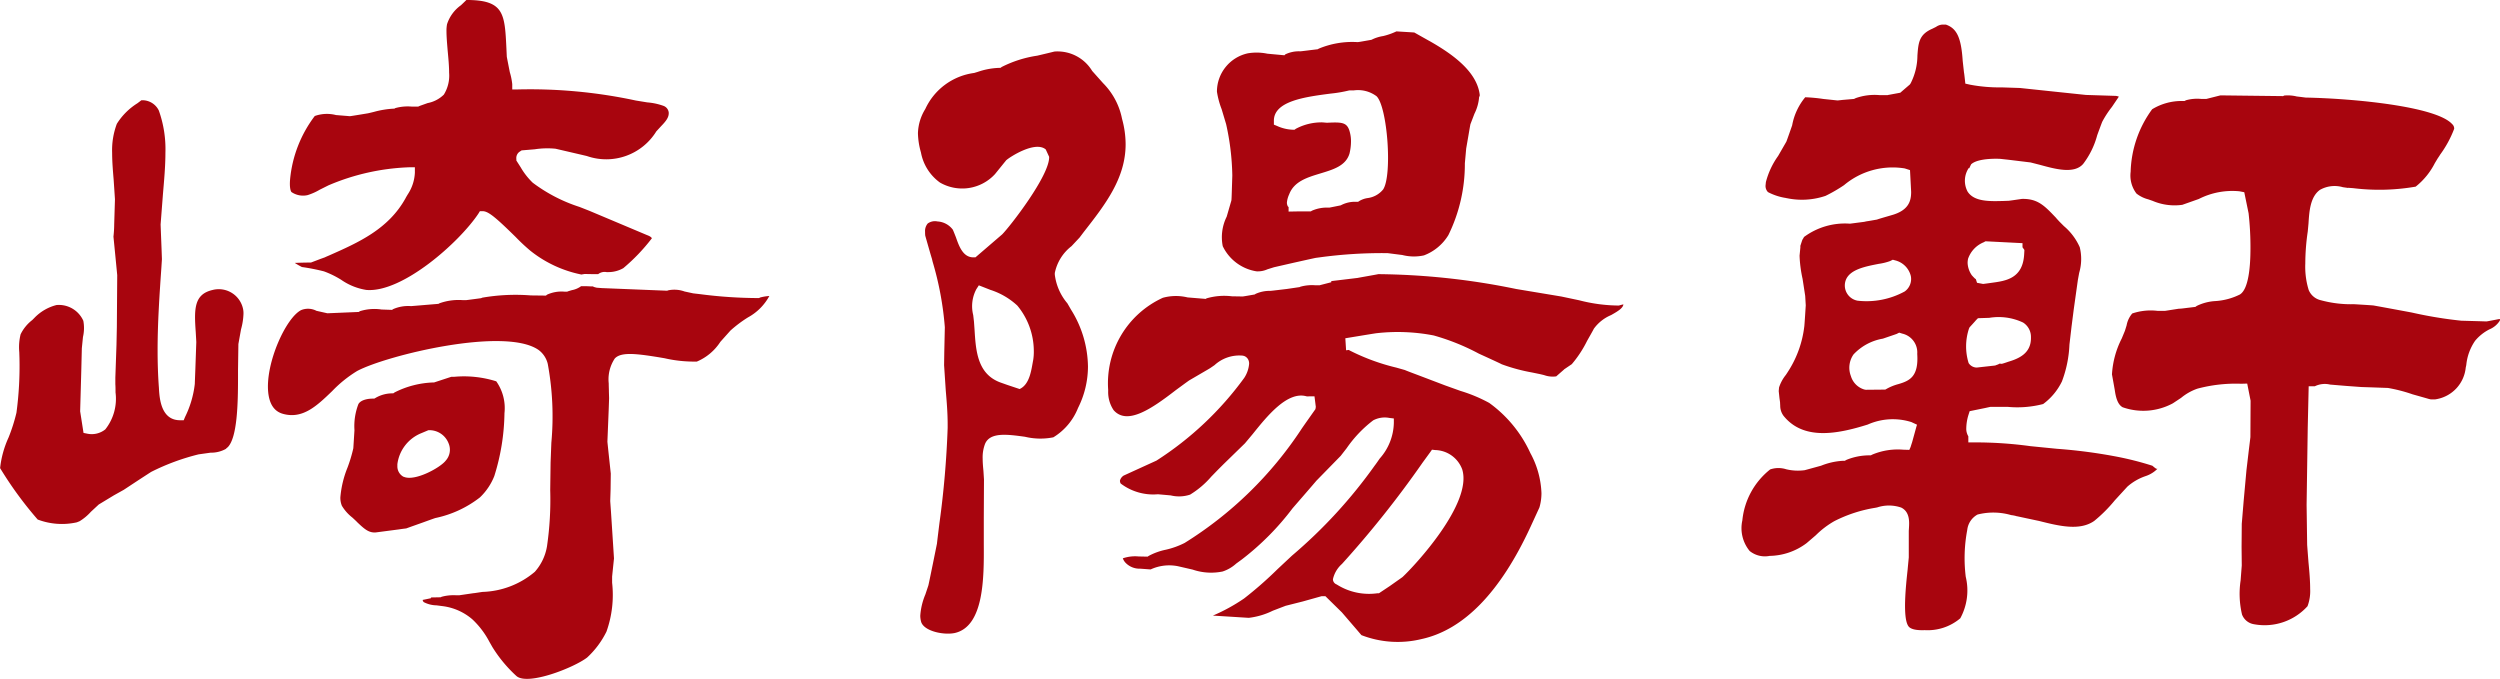 <svg xmlns="http://www.w3.org/2000/svg" width="121.524" height="33" viewBox="0 0 121.524 33"><path d="M14.314,12.77c.2-.009.53-.018.74-.018H15.1l.457-.174.228-.082c.009-.009.183-.082.183-.082,1.425-.63,2.9-1.279,3.736-2.8,0-.009.1-.174.1-.174a2.081,2.081,0,0,0,.347-1.051V8.121h-.265A10.951,10.951,0,0,0,15.949,9l-.42.21a2.823,2.823,0,0,1-.594.265.994.994,0,0,1-.777-.146c-.037-.027-.11-.2-.073-.621a6.018,6.018,0,0,1,1.2-3.079,1.756,1.756,0,0,1,1.032-.046l.676.055c.037,0,.859-.137.859-.137.018,0,.311-.073.311-.073a4.514,4.514,0,0,1,.932-.155h.055l.046-.027a2.225,2.225,0,0,1,.813-.073h.3l.082-.037L20.773,5a1.529,1.529,0,0,0,.786-.411,1.752,1.752,0,0,0,.256-1.069c0-.338-.037-.713-.073-1.1-.027-.329-.055-.658-.055-.923a1.7,1.7,0,0,1,.027-.329,1.819,1.819,0,0,1,.676-.923s.174-.164.265-.256c1.836,0,1.864.658,1.946,2.366l.018.393c0,.009.146.749.146.749a3.142,3.142,0,0,1,.119.585v.256h.256a24.512,24.512,0,0,1,5.755.539l.557.091a2.975,2.975,0,0,1,.8.174.391.391,0,0,1,.238.311c.018.238-.128.42-.384.685l-.219.238a2.86,2.86,0,0,1-3.371,1.2c.009,0-1.526-.356-1.526-.356a4.05,4.05,0,0,0-1.014.027L25.34,7.3l-.11.073a.374.374,0,0,0-.146.347v.073l.21.329a3.4,3.4,0,0,0,.585.749,7.7,7.7,0,0,0,2.275,1.178l.466.183,1.188.5,1.626.685c.174.064.219.119.238.155a9.132,9.132,0,0,1-1.389,1.453,1.469,1.469,0,0,1-.749.192h-.064a.51.51,0,0,0-.411.1h-.192l-.466-.009-.155.027a5.805,5.805,0,0,1-2.485-1.16,9.029,9.029,0,0,1-.713-.667c-.959-.941-1.325-1.252-1.6-1.252h-.137l-.073.119c-.923,1.389-3.691,3.855-5.445,3.709a2.938,2.938,0,0,1-1.224-.493,4.481,4.481,0,0,0-.84-.411,10.075,10.075,0,0,0-1.069-.21C14.606,12.944,14.423,12.844,14.314,12.77Zm14.4,1.142h.1c0,.027.183.064.183.064l.238.018,3.179.128.046-.018a1.463,1.463,0,0,1,.8.055l.42.091.32.037a22.338,22.338,0,0,0,2.832.192h.046l.055-.027a2.162,2.162,0,0,1,.448-.073,2.592,2.592,0,0,1-1.041,1.041,6.076,6.076,0,0,0-.85.639L35,16.607a2.534,2.534,0,0,1-1.142.959,6.464,6.464,0,0,1-1.58-.164c-1.3-.219-2.1-.329-2.412.018a1.83,1.83,0,0,0-.292,1.206c0,.146.009.292.009.42l.009.3-.018.53-.064,1.58c0,.037.164,1.553.164,1.553l-.009.758-.018.576c0,.009.037.53.037.53s.146,2.256.146,2.266c0-.018-.091.877-.091.877v.3a5.331,5.331,0,0,1-.274,2.375,4.286,4.286,0,0,1-.941,1.261c-.639.493-2.887,1.379-3.435.9a6.608,6.608,0,0,1-1.169-1.407l-.146-.256a4.114,4.114,0,0,0-.822-1.087,2.733,2.733,0,0,0-1.462-.649h0l-.283-.037a1.406,1.406,0,0,1-.621-.155.159.159,0,0,1-.055-.11c.1-.018.4-.082.4-.082v-.037c.064,0,.475-.009.475-.009L21.449,29a2.2,2.2,0,0,1,.722-.073H22.3l.685-.1.082-.009c.009,0,.365-.055.365-.055a4.128,4.128,0,0,0,2.549-.977,2.467,2.467,0,0,0,.594-1.252,15.749,15.749,0,0,0,.155-2.722l.018-1.343.037-.959a14.026,14.026,0,0,0-.174-3.828A1.181,1.181,0,0,0,26.162,17c-1.644-1.142-7.391.265-8.816,1.023A6.009,6.009,0,0,0,16.132,19c-.74.713-1.434,1.379-2.4,1.105q-.63-.178-.713-1.069c-.128-1.416.868-3.608,1.608-3.974a.885.885,0,0,1,.74.037l.53.119c.027,0,.649-.027.649-.027l.877-.037.055-.037a2.351,2.351,0,0,1,1.051-.082l.512.018.055-.037a1.827,1.827,0,0,1,.868-.146c.018,0,.886-.073.886-.073l.448-.037.046-.027a2.767,2.767,0,0,1,1.115-.155h.192c.027,0,.7-.091.7-.091l.037-.009.037-.018a9.492,9.492,0,0,1,2.357-.11l.74.009.055-.046a1.693,1.693,0,0,1,.84-.146h.137l.073-.027.155-.046a1.094,1.094,0,0,0,.448-.192h.265ZM5.535,10.9l.037-1.224c0-.009-.064-.959-.064-.959-.037-.438-.073-.877-.073-1.3A3.643,3.643,0,0,1,5.663,6.01a3.149,3.149,0,0,1,1-1s.11-.082.192-.146a.887.887,0,0,1,.85.5,5.6,5.6,0,0,1,.32,2.046c0,.667-.064,1.352-.119,2L7.791,10.9c0,.018.046,1.178.046,1.178l.018.512-.027.42c-.091,1.315-.183,2.658-.183,3.992,0,.612.018,1.233.064,1.845.027.512.1,1.58,1.041,1.571h.164l.064-.155a4.862,4.862,0,0,0,.475-1.608c0-.018.027-.713.027-.713l.046-1.325c0-.018-.027-.484-.027-.484-.082-1.133-.082-1.836.813-2.046a1.206,1.206,0,0,1,1.489.932,1,1,0,0,1,.018.238A3.189,3.189,0,0,1,11.7,16l-.128.713c0,.009-.018,1.261-.018,1.261v.384c0,1.261-.037,2.905-.5,3.371a.53.53,0,0,0-.091.082,1.458,1.458,0,0,1-.74.183l-.585.082a10.9,10.9,0,0,0-2.3.85c-.018.009-.649.42-.649.42L6,23.8l-.475.265-.74.448-.384.356a2.466,2.466,0,0,1-.548.457l-.137.055a3.322,3.322,0,0,1-1.9-.137,18.088,18.088,0,0,1-1.827-2.5A4.822,4.822,0,0,1,.4,21.257a8.416,8.416,0,0,0,.384-1.206A16.982,16.982,0,0,0,.93,17.393L.921,17.11a2.626,2.626,0,0,1,.064-.868,1.962,1.962,0,0,1,.566-.694l.1-.1a2.259,2.259,0,0,1,1.078-.63,1.3,1.3,0,0,1,1.306.767,1.918,1.918,0,0,1-.018.786l-.055.548-.027,1.1-.055,1.964.164,1.051.183.037a1.053,1.053,0,0,0,.877-.21A2.4,2.4,0,0,0,5.6,19.065c0-.137,0-.274-.009-.4v-.32l.055-1.59.018-.868.018-2.521c0-.018-.183-1.873-.183-1.873A5.593,5.593,0,0,0,5.535,10.9ZM71.912,4.585C71.766,3.443,70.551,2.6,69.5,2l-.1-.055-.667-.375c-.1-.009-.767-.046-.868-.055a3.245,3.245,0,0,1-.649.228,1.893,1.893,0,0,0-.53.164l-.037.018L66.221,2s-.2.037-.247.037a4.233,4.233,0,0,0-1.891.32l-.046.027-.311.037s-.5.064-.539.064a1.523,1.523,0,0,0-.722.146l-.046.046L61.589,2.6a2.57,2.57,0,0,0-.95-.018,1.908,1.908,0,0,0-1.5,1.864,4.035,4.035,0,0,0,.228.85l.219.731a12.316,12.316,0,0,1,.3,2.494l-.027.859s-.009.32-.018.356l-.228.786a2.244,2.244,0,0,0-.192,1.434,2.2,2.2,0,0,0,1.644,1.224,1.145,1.145,0,0,0,.53-.1l.32-.1.8-.183s1.215-.274,1.242-.274l.137-.018a22.435,22.435,0,0,1,3.344-.21l.713.091a2.273,2.273,0,0,0,1.051.018,2.373,2.373,0,0,0,1.188-.987,7.822,7.822,0,0,0,.8-3.49s.064-.694.064-.713l.137-.795s.064-.384.073-.4l.192-.5a2.186,2.186,0,0,0,.228-.822C71.922,4.667,71.912,4.622,71.912,4.585ZM67.217,9.2a1.167,1.167,0,0,1-.767.42,1.117,1.117,0,0,0-.384.137L66,9.8H65.92a1.457,1.457,0,0,0-.713.146l-.055.027-.548.11h-.027a1.808,1.808,0,0,0-.813.146l-.064.037h-.594l-.484.009v-.228c-.009-.009-.018,0-.027-.009a.391.391,0,0,1-.055-.2,1.193,1.193,0,0,1,.11-.4c.238-.63.877-.822,1.507-1.014s1.242-.365,1.425-.968a2.5,2.5,0,0,0,.073-.585,1.629,1.629,0,0,0-.037-.375c-.119-.566-.347-.576-1.133-.539l-.21-.018a2.645,2.645,0,0,0-1.3.311l-.064.046h-.082a2.017,2.017,0,0,1-.767-.183l-.155-.064V5.873C61.891,4.9,63.435,4.7,64.668,4.539a6.416,6.416,0,0,0,.868-.146l.046-.009h.21a1.507,1.507,0,0,1,1.105.283C67.427,5.179,67.674,8.513,67.217,9.2Zm44.4-4.522c.009,0,.448.055.448.055,2.348.046,6.34.429,7.116,1.288a.294.294,0,0,1,.1.228,5.254,5.254,0,0,1-.685,1.261c0,.009-.119.183-.119.183l-.137.228a3.449,3.449,0,0,1-.932,1.142,10.392,10.392,0,0,1-3.042.073l-.247-.018.009.009c-.055-.009-.128-.018-.256-.037a1.452,1.452,0,0,0-1.115.128c-.475.338-.521,1.051-.557,1.626l-.037.4a10.7,10.7,0,0,0-.119,1.553,3.839,3.839,0,0,0,.164,1.288.84.84,0,0,0,.594.5,5.58,5.58,0,0,0,1.608.192h0s.941.055.959.064c0,0,.164.027,1.836.338a20.584,20.584,0,0,0,2.421.4l.95.027.274.009c.027,0,.63-.119.63-.119s.027.009.027.018v.018l-.009.046a1.076,1.076,0,0,1-.5.42,2.2,2.2,0,0,0-.7.557,2.5,2.5,0,0,0-.429,1.178l-.027.128a1.731,1.731,0,0,1-1.389,1.526l-.1.018h-.21a.582.582,0,0,0-.082-.018c.009,0-.8-.228-.8-.228a7.634,7.634,0,0,0-1.2-.311l-.749-.027-.548-.018-.749-.055-.767-.064a1.1,1.1,0,0,0-.74.082h-.3l-.046,2.019c0,.009-.055,3.746-.055,3.746l.027,1.946c0,.009.064.84.064.84.037.384.082.868.082,1.3a2.08,2.08,0,0,1-.128.84,2.813,2.813,0,0,1-2.6.877.745.745,0,0,1-.585-.475A4.386,4.386,0,0,1,108.9,28.2c0-.009.055-.722.055-.722s-.009-.9-.009-.9l.009-1.124c0,.009.091-1.1.091-1.1l.137-1.507.11-.932.082-.676c0-.009.009-1.736.009-1.736v-.037l-.164-.831-.3.009a7.23,7.23,0,0,0-2.119.238,2.573,2.573,0,0,0-.795.448l-.4.265a3.022,3.022,0,0,1-2.439.192c-.256-.137-.338-.512-.384-.831,0-.009-.137-.767-.137-.767a4.388,4.388,0,0,1,.475-1.745l.155-.375.082-.265a1.21,1.21,0,0,1,.274-.576,2.808,2.808,0,0,1,1.224-.128h.375c.009,0,.238-.037.238-.037l.411-.064h-.009a2.918,2.918,0,0,0,.3-.027l.53-.064.064-.046a2.352,2.352,0,0,1,.923-.238,3.1,3.1,0,0,0,1.178-.32c.411-.256.512-1.3.512-2.247a14.809,14.809,0,0,0-.091-1.7l-.21-1.023-.238-.046a3.6,3.6,0,0,0-1.973.375l-.8.283a2.709,2.709,0,0,1-1.443-.192l-.21-.073a1.544,1.544,0,0,1-.576-.283,1.445,1.445,0,0,1-.283-1.06A5.374,5.374,0,0,1,104.6,5.3a2.75,2.75,0,0,1,1.5-.4h.073l.073-.037a2.009,2.009,0,0,1,.74-.064h.247l.037-.009.649-.164,1.507.018,1.535.018a.3.3,0,0,0,.055-.027A1.834,1.834,0,0,1,111.615,4.676ZM51.869,14.735a2.654,2.654,0,0,1-.612-1.4v-.073h0a2.2,2.2,0,0,1,.813-1.306l.393-.42.2-.265C53.706,9.938,54.7,8.659,54.7,7a4.663,4.663,0,0,0-.174-1.233,3.383,3.383,0,0,0-.923-1.736l-.53-.594a1.964,1.964,0,0,0-1.836-.941c-.1.027-.831.2-.831.2a5.649,5.649,0,0,0-1.727.548l-.064.046h-.082a3.5,3.5,0,0,0-1.014.192l-.183.055a3.056,3.056,0,0,0-2.375,1.754,2.348,2.348,0,0,0-.356,1.178,3.641,3.641,0,0,0,.146.932,2.321,2.321,0,0,0,.923,1.462,2.163,2.163,0,0,0,2.677-.411l.466-.576s.055-.064.073-.091c.164-.155,1.416-.968,1.928-.53l.164.356c.037.9-1.918,3.408-2.284,3.773L47.4,12.5h-.091c-.521.009-.713-.566-.859-.977,0,0-.146-.375-.155-.375a1,1,0,0,0-.74-.393.593.593,0,0,0-.475.1.567.567,0,0,0-.128.411,1.287,1.287,0,0,0,.009.183s.311,1.1.32,1.105l.037.155a15.394,15.394,0,0,1,.594,3.188l-.027,1.215-.009.63.082,1.242c.046.53.091,1.078.091,1.626v.183a45.21,45.21,0,0,1-.4,4.632s-.119.959-.119.987l-.2.987s-.21,1.032-.219,1.051l-.146.438a3.214,3.214,0,0,0-.247,1.032,1.16,1.16,0,0,0,.046.311c.155.448,1.1.639,1.626.53,1.434-.32,1.425-2.713,1.416-4.3V25.149l.009-1.854-.027-.42c-.018-.192-.037-.393-.037-.594a1.816,1.816,0,0,1,.119-.722c.247-.566,1.069-.457,1.937-.338a3.213,3.213,0,0,0,1.379.027,2.94,2.94,0,0,0,1.2-1.425,4.5,4.5,0,0,0,.484-2.019,5.324,5.324,0,0,0-.822-2.759Zm-1.663,2.759c-.091.484-.164,1.178-.658,1.407h0l-.576-.192-.311-.11c-1.178-.4-1.242-1.571-1.306-2.6l-.027-.375-.037-.32a1.764,1.764,0,0,1,.155-1.261l.119-.183.557.219a3.494,3.494,0,0,1,1.315.767,3.472,3.472,0,0,1,.8,2.192A2.5,2.5,0,0,1,50.207,17.493Zm54.575,5.271h0c-.091-.064-.137-.11-.174-.137a15.122,15.122,0,0,0-1.818-.457,25.165,25.165,0,0,0-2.814-.365l-1.288-.128a19.71,19.71,0,0,0-2.658-.183h-.365V21.2a.714.714,0,0,1-.1-.393,2.355,2.355,0,0,1,.1-.63l.064-.2.758-.155s.247-.055.256-.055h.831a4.97,4.97,0,0,0,1.727-.137,2.974,2.974,0,0,0,.914-1.1,5.719,5.719,0,0,0,.365-1.791s.1-.85.1-.859l.11-.859.2-1.425.064-.347a2.393,2.393,0,0,0,.027-1.242,2.846,2.846,0,0,0-.767-1.023l-.219-.219s-.164-.174-.164-.183c-.557-.585-.886-.941-1.663-.923l-.439.064s-.192.027-.2.027l-.247.009c-.667.018-1.434.046-1.754-.457a1.121,1.121,0,0,1,.055-1.142.092.092,0,0,0,.027.009c.037-.082.082-.174.091-.192.356-.329,1.407-.265,1.416-.265l.42.046s1.041.128,1.051.128l.466.119c.731.2,1.654.457,2.092-.046a4,4,0,0,0,.685-1.4s.238-.649.247-.658a4.757,4.757,0,0,1,.466-.713l.338-.5a.652.652,0,0,0-.146-.037l-1.453-.046-1.562-.164-1.644-.174L97.3,4.238a7.738,7.738,0,0,1-1.535-.128l-.247-.055s-.055-.53-.064-.53L95.39,2.95c-.073-1.142-.292-1.58-.813-1.763h-.2a.619.619,0,0,0-.283.11l-.183.091c-.649.283-.676.685-.722,1.3a3,3,0,0,1-.32,1.334.539.539,0,0,1-.046.073l-.393.338-.073.064-.594.11-.027.009h-.365a2.75,2.75,0,0,0-1.188.146A.378.378,0,0,1,90.1,4.8l-.539.046s-.238.027-.256.027L88.612,4.8a7.621,7.621,0,0,0-.877-.082A2.956,2.956,0,0,0,87.1,6.083s-.274.786-.283.795l-.4.694a3.81,3.81,0,0,0-.594,1.27L85.807,9a.423.423,0,0,0,.119.329,2.791,2.791,0,0,0,.859.283.13.13,0,0,1,.055.018l-.009-.009a3.575,3.575,0,0,0,1.891-.11,7.305,7.305,0,0,0,.9-.521,3.673,3.673,0,0,1,2.951-.813l.256.082.055,1.06c0,.429-.11.9-.959,1.133l-.219.064s-.475.137-.475.146l-.42.073a1.549,1.549,0,0,0-.2.037l-.7.091a3.346,3.346,0,0,0-2.238.649.3.3,0,0,1-.027.055l-.046.073c0,.009-.027.064-.027.073L87.479,12l.027-.055-.046.475a6.218,6.218,0,0,0,.146,1.124s.128.822.128.831l.027.457s-.064,1.032-.073,1.041a5.133,5.133,0,0,1-.722,2.074s-.183.292-.192.292a1.9,1.9,0,0,0-.311.585L86.447,19l.037.347.027.192s.009.183.009.174a.812.812,0,0,0,.164.493c.968,1.2,2.613.886,4.093.42a3,3,0,0,1,2.119-.119l.274.128-.027.082s-.219.8-.219.795-.064.192-.064.2l-.064.146-.3-.009a3.21,3.21,0,0,0-1.5.238l-.073.037h-.082a2.956,2.956,0,0,0-1.1.219l-.082.046h-.091a3.357,3.357,0,0,0-1.06.238s-.795.219-.8.219a2.452,2.452,0,0,1-.9-.046,1.237,1.237,0,0,0-.777.009,3.61,3.61,0,0,0-1.352,2.476,1.743,1.743,0,0,0,.356,1.489,1.181,1.181,0,0,0,.968.238,3.071,3.071,0,0,0,1.8-.621l.448-.384a4.283,4.283,0,0,1,.9-.685,6.713,6.713,0,0,1,1.992-.649l.091-.018a1.83,1.83,0,0,1,1.169.009c.42.21.393.694.375.987l-.009.146v1.288s-.055.576-.055.585c-.082.758-.256,2.348.037,2.759.1.146.384.21.795.192a2.454,2.454,0,0,0,1.727-.576,2.829,2.829,0,0,0,.265-2.019,7.384,7.384,0,0,1,.073-2.275.973.973,0,0,1,.5-.749,3.108,3.108,0,0,1,1.635.027,1.439,1.439,0,0,1,.3.064.032.032,0,0,1-.018-.009s1.06.228,1.069.228c.977.247,1.982.493,2.686,0a6.962,6.962,0,0,0,1-1l.612-.667a2.612,2.612,0,0,1,.886-.512,1.446,1.446,0,0,0,.576-.356C104.8,22.783,104.782,22.765,104.782,22.765ZM89.745,14.214a.751.751,0,0,1-.009-.676c.238-.466.95-.6,1.571-.722a2.722,2.722,0,0,0,.557-.137l.091-.046.037-.018.137.037a1.038,1.038,0,0,1,.74.758.745.745,0,0,1-.3.749,3.871,3.871,0,0,1-2.284.448.75.75,0,0,1-.539-.393Zm2.512,4.449h0a2.452,2.452,0,0,0-.548.219l-.082.046-.95.009-.046-.009h-.009a.963.963,0,0,1-.667-.658,1.126,1.126,0,0,1,.128-1.051,2.532,2.532,0,0,1,1.425-.767l.667-.228.091-.046.037-.018.146.046a.938.938,0,0,1,.731.987C93.253,18.288,92.823,18.5,92.257,18.663Zm3.4-6.112a1.337,1.337,0,0,1,.758-.786l.064-.037.027-.009,1.791.091v.2c.018.027.091.128.091.128v.037l-.009.155c-.055,1.206-.9,1.315-1.58,1.407,0,0-.384.055-.42.055l-.292-.055s-.046-.137-.055-.174c-.018-.009-.027-.027-.037-.027s-.174-.174-.174-.183a1.135,1.135,0,0,1-.192-.576A.976.976,0,0,1,95.655,12.551Zm.046,3.4.018-.046s.311-.338.311-.347l.1-.1.548-.018a2.786,2.786,0,0,1,1.644.228.824.824,0,0,1,.384.7v.055c0,.749-.594,1-1.1,1.151,0,0-.283.1-.32.1a.469.469,0,0,1-.091-.009H97.19a.847.847,0,0,0-.091.046s-.046.009-.037.009-.073.027-.091.037c0,0-.9.1-.9.1a.475.475,0,0,1-.393-.219A2.745,2.745,0,0,1,95.7,15.95ZM24.107,18.526a5.219,5.219,0,0,0-2.055-.219h-.128c-.064.018-.84.274-.84.274h-.037a4.479,4.479,0,0,0-1.882.484l-.064.046h-.073a1.618,1.618,0,0,0-.786.219l-.064.037H18.1c-.2,0-.566.046-.694.265a3,3,0,0,0-.192,1.27l-.055.877a7.071,7.071,0,0,1-.283.941,4.943,4.943,0,0,0-.347,1.443,1.027,1.027,0,0,0,.073.411,2.092,2.092,0,0,0,.512.576s.228.21.238.228c.338.32.557.521.9.493l1.115-.146s.311-.046.356-.046c.046-.018.84-.3.84-.3s.576-.21.594-.21a5.269,5.269,0,0,0,2.156-1h0a2.914,2.914,0,0,0,.7-1.041,10.622,10.622,0,0,0,.493-3.051A2.265,2.265,0,0,0,24.107,18.526ZM21.65,22.381c-.256.338-1.5,1.023-2.037.786H19.6a.572.572,0,0,1-.3-.512v-.1a1.881,1.881,0,0,1,1.16-1.507h0l.347-.146a1,1,0,0,1,.987.649A.791.791,0,0,1,21.65,22.381Zm38.734-5.1Zm3.225,1.992a.582.582,0,0,0-.064-.018h-.027Zm-3.225-1.992.082.018C60.438,17.292,60.411,17.292,60.384,17.283Zm18.289-2.439h-.037a7.821,7.821,0,0,1-1.891-.256l-.868-.183-2.192-.365a34.565,34.565,0,0,0-6.7-.722c-.119.027-.977.174-1,.183l-1.288.155v.055l-.53.137-.027.009h-.247a2.083,2.083,0,0,0-.7.073l-.037.018-.621.091-.466.055s-.3.037-.338.037a1.662,1.662,0,0,0-.713.146l-.037.027-.046.009s-.512.091-.548.091l-.521-.009a3.074,3.074,0,0,0-1.233.1l-.037.027-.886-.073a2.391,2.391,0,0,0-1.2.018,4.568,4.568,0,0,0-2.658,4.476v.064a1.577,1.577,0,0,0,.265.923c.658.749,1.845-.064,3.015-.968,0,0,.658-.484.667-.484l.685-.4s.347-.2.338-.2l.2-.137a1.78,1.78,0,0,1,1.306-.466h.009a.359.359,0,0,1,.32.192.416.416,0,0,1,.046.21,1.47,1.47,0,0,1-.238.685,15.845,15.845,0,0,1-4.266,4.02s-1.535.7-1.6.731a.424.424,0,0,0-.174.238v.027a.259.259,0,0,0,.037.119,2.619,2.619,0,0,0,1.809.521l.621.055a1.705,1.705,0,0,0,.941-.037,4.326,4.326,0,0,0,1.032-.877l.32-.329.265-.265L60.5,21.54l.375-.448c.676-.84,1.681-2.11,2.622-1.836h.384l.064.512-.018.11s-.685.968-.685.977a18.465,18.465,0,0,1-5.673,5.527,3.92,3.92,0,0,1-.914.329,3.077,3.077,0,0,0-.831.3l-.055.037-.438-.009a1.85,1.85,0,0,0-.767.091.616.616,0,0,0,.164.247.94.94,0,0,0,.676.256l.512.037a2.153,2.153,0,0,1,1.334-.155l.713.164a2.765,2.765,0,0,0,1.453.091,1.819,1.819,0,0,0,.658-.384l.274-.2A12.975,12.975,0,0,0,62.814,24.7s1.151-1.325,1.151-1.334l1.188-1.215.292-.375a5.959,5.959,0,0,1,1.288-1.352,1.194,1.194,0,0,1,.786-.119l.219.027v.219a2.687,2.687,0,0,1-.685,1.727s-.228.329-.228.32A23.935,23.935,0,0,1,62.786,27l-.694.649a18.556,18.556,0,0,1-1.635,1.434,8.731,8.731,0,0,1-1.516.831l.292.018,1.453.091a3.563,3.563,0,0,0,1.169-.347l.621-.238.831-.21.914-.256h.192l.8.786.731.85s.21.247.219.256a4.877,4.877,0,0,0,2.914.192c2.065-.448,3.846-2.293,5.308-5.463l.42-.914a.028.028,0,0,1,.009-.018,2.517,2.517,0,0,0,.1-.7,4.393,4.393,0,0,0-.539-1.946,6.166,6.166,0,0,0-2-2.439,7.37,7.37,0,0,0-1.4-.585l-.74-.265-1.315-.5s-.639-.238-.639-.247l-.42-.119a10.227,10.227,0,0,1-2.247-.822L65.545,17l-.128.018-.037-.585.777-.128s.722-.119.749-.119a9.21,9.21,0,0,1,2.768.11,10.876,10.876,0,0,1,2.2.886s1.1.5,1.1.512a8.645,8.645,0,0,0,1.471.4l.4.082.192.046a1.252,1.252,0,0,0,.594.064c.009-.009.365-.32.365-.32l.018-.018.009-.009.365-.247a5.488,5.488,0,0,0,.749-1.142s.329-.576.32-.576a1.972,1.972,0,0,1,.84-.667c.393-.219.566-.347.6-.512C78.91,14.771,78.673,14.844,78.673,14.844Zm-9.565,7.674.393-.539.091-.128.155.018a1.437,1.437,0,0,1,1.315.941c.512,1.663-2.33,4.7-2.905,5.235l-.621.438-.439.292-.082.055h-.073A2.925,2.925,0,0,1,64.96,28.4a.282.282,0,0,1-.155-.137.253.253,0,0,1-.027-.119,1.391,1.391,0,0,1,.438-.74A49.329,49.329,0,0,0,69.108,22.518Z" transform="translate(0.016 0.01)" fill="#a8050e"/></svg>